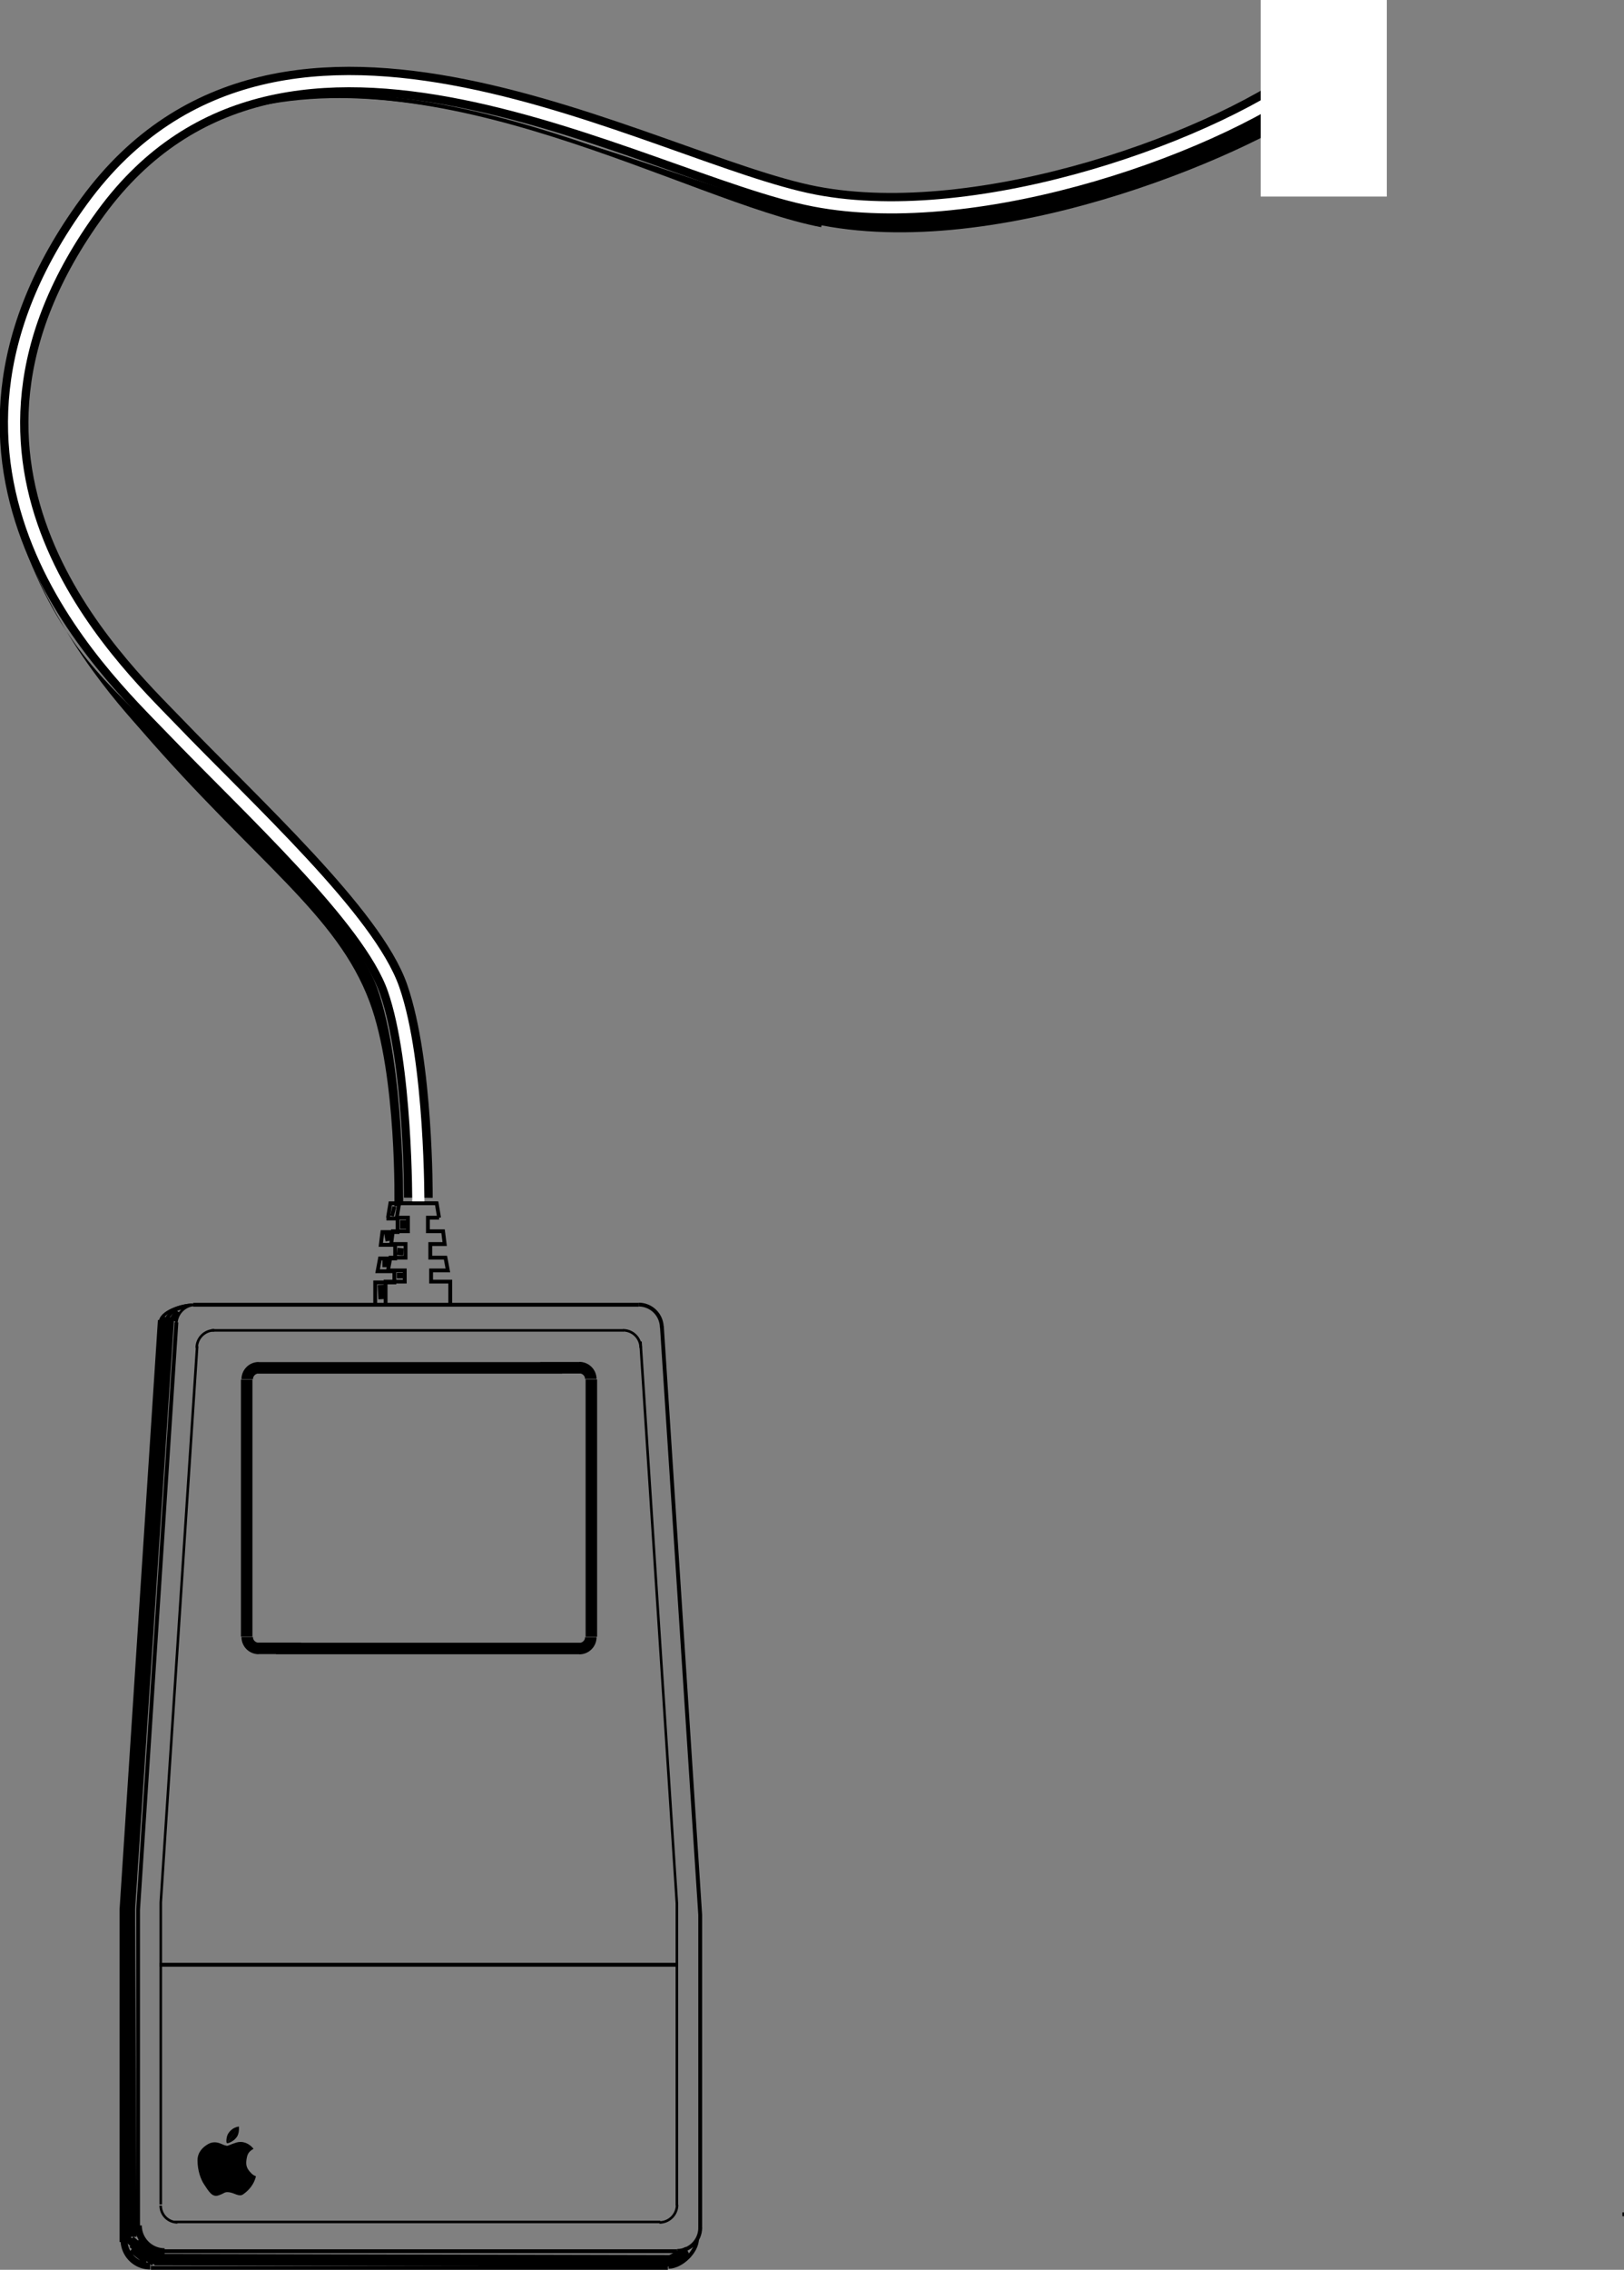 <svg xmlns="http://www.w3.org/2000/svg" width="254.244" height="355.097"><rect width="100%" height="100%" fill="#808080" stroke="none"/><path fill="none" stroke="#000" stroke-miterlimit="10" stroke-width="1.8" d="M38.619 215.836v38.539M87.994 214H40.369m.125-.02c-.989 0-1.79.805-1.79 1.793m53.876 40.29v-38.54m-49.375 40.375H90.83m-.125.016c.988 0 1.789-.8 1.789-1.789m-53.875-.085v-6.165m8.5 8h-6.75m.125.015c-.989 0-1.79-.8-1.79-1.788m7.915 1.773h-6.25m52.211-42.062v6.164m-1.875-8.017a1.79 1.79 0 0 1 1.789 1.79m-7.914-1.773h6.25"/><path fill="none" stroke="#000" stroke-miterlimit="10" stroke-width=".6" d="m103.619 207.5 6 92.063v49.062"/><path fill="none" stroke="#000" stroke-miterlimit="10" stroke-width=".6" d="M106.001 352.14c2 0 3.622-1.62 3.622-3.62"/><path fill="none" stroke="#000" stroke-miterlimit="10" stroke-width=".4" d="M103.244 347.688A2.757 2.757 0 0 0 106 344.93"/><path fill="none" stroke="#000" stroke-miterlimit="10" stroke-width=".6" d="M25.298 352.188h80.696M27.619 206.875l-6 91.875v45.125m0-13.915v18.603m8.621-144.438h69.75"/><path fill="none" stroke="#000" stroke-miterlimit="10" stroke-width=".4" d="m30.869 210.582-5.7 87.043v47.25m75.098-135 5.7 87.902v47.278M27.24 347.61h76.125m-75.586.062a2.622 2.622 0 0 1-2.621-2.621m7.957-136.918h64.5"/><path fill="none" stroke="#000" stroke-miterlimit="10" stroke-width=".6" d="M99.99 204.098a3.62 3.62 0 0 1 3.617 3.62M60.365 204v-3.5h3v-1.75H60.74l.375-2h2.375v-2.125h-2.25l.25-2h2.375V190.5h-1.75m0 0 .375-2.25h5.875M70.49 204v-3.5h-3v-1.75h2.625l-.375-2h-2.375v-2.125h2.25l-.25-2H66.99V190.5h1.75"/><path fill="none" stroke="#000" stroke-miterlimit="10" stroke-width=".6" d="m68.74 190.5-.375-2.25H62.49"/><path fill="none" stroke="#000" stroke-miterlimit="10" stroke-width="4.5" d="M206.615 10.75c-15 12-53.125 25.625-79.125 20.625s-83-40-113 1 3.246 72.145 12.125 81.375c12.5 13 31.18 30.016 35 41 4 11.5 3.875 32.625 3.875 32.625"/><path fill="none" stroke="#fff" stroke-miterlimit="10" stroke-width="1.9" d="M206.615 10.75c-15 12-53.125 25.625-79.125 20.625s-83-40-113 1 3.246 72.145 12.125 81.375c12.5 13 31.18 30.016 35 41 4 11.5 3.875 33.75 3.875 33.75"/><path fill="none" stroke="#000" stroke-miterlimit="10" stroke-width=".6" d="M23.615 354.797h80.945m.117-.172c2 0 4.446-2.375 4.446-4.375"/><path fill="none" stroke="#000" stroke-miterlimit="10" stroke-width="1.8" d="m25.619 206.563-6 92.187v45.125m0-13.915v20.79m1.996-.25 3 3 80.375.188 2.75-1.375"/><path fill="none" stroke="#000" stroke-miterlimit="10" stroke-width=".6" d="M58.74 204.125v-3.5h3v-1.75h-2.625l.375-2h2.375v-2.125h-2.25l.25-2h2.375v-2.125h-1.75m.25-.125.375-2.25h5.875"/><path fill="none" stroke="#000" stroke-miterlimit="10" d="M63.115 190.875v1.375m-.375 3-.125 1.125m-3 4.625.125 2.25m.875-10.375.25 1.25m-.5 2.875v1.25"/><path fill="none" stroke="#000" stroke-miterlimit="10" stroke-width="1.08" d="M19.412 350.406a4.11 4.11 0 0 0 4.109 4.11m-2.906-3.391 3.5 2.875m-3.5-2.125 2.375 1.875m-2.125-3 3.5 2.875m-2.703-5.469a4.11 4.11 0 0 0 4.109 4.11"/><path fill="none" stroke="#000" stroke-miterlimit="10" stroke-width=".6" d="M253.994 346.414h.25m-229.25-39.039h81.12"/><path fill="none" stroke="#000" stroke-miterlimit="10" stroke-width=".4" d="M97.544 208.117a2.757 2.757 0 0 1 2.758 2.758m-66.742-2.758a2.757 2.757 0 0 0-2.758 2.758m-.16-6.746a3.032 3.032 0 0 0-3.035 3.031"/><path fill="none" stroke="#000" stroke-miterlimit="10" stroke-width=".4" d="M30.142 204.129c-1.676 0-4.902 1.07-4.902 2.746"/><path fill="none" stroke="#000" stroke-miterlimit="10" d="M62.615 199.125V200"/><path fill="none" stroke="#000" stroke-miterlimit="10" stroke-width=".4" d="M30.142 204.129c-1.676 0-5.09 1.07-5.09 2.746"/><path fill="none" stroke="#000" stroke-miterlimit="10" stroke-width=".4" d="M28.767 204.566a3.033 3.033 0 0 0-3.035 3.036"/><path fill="none" stroke="#000" stroke-miterlimit="10" stroke-width=".4" d="M28.955 204.629a3.032 3.032 0 0 0-3.036 3.031"/><path fill="none" stroke="#000" stroke-miterlimit="10" stroke-width="1.8" d="m25.931 206.625-6 92.188v45.125"/><path fill="none" stroke="#000" stroke-miterlimit="10" stroke-width="1.8" d="m26.244 206.625-6 92.188v49.75m6.121-142.5-6.121 92.75"/><path fill="none" stroke="#000" stroke-miterlimit="10" d="m26.99 206.5.875-1.313"/><path fill="none" stroke="#000" stroke-miterlimit="10" stroke-width="1.8" d="m20.244 298.813.246 51.125"/><path fill="none" stroke="#000" stroke-miterlimit="10" stroke-width="1.08" d="m20.552 350.313 3.813 3.312m-4.188-3.187L24.115 354"/><path d="M207.115 15.75c-9.16 7.328-49.008 25.172-78.5 19.5-20.672-3.977-60.961-27.39-92.504-17.828L37.365 17c30.437-7.707 69.988 12.598 89.625 16.375 26 5 64.125-8.625 79.125-20.625l1 3m-144 172.75s.226-21.602-4-33.75c-3.82-10.984-23.75-28.75-36.25-41.75-6.473-6.73-14.774-13.191-20.75-32.5 5.636 18.207 16.758 30.012 20 33.75 18 20.75 30.625 28.75 35.75 42.5 4.32 11.594 3.875 32 3.875 32"/><path fill="none" stroke="#000" stroke-miterlimit="10" stroke-width=".6" d="M128.615 35.25C107.677 31.223 68.584 7.578 36.11 17.422"/><path fill="#fff" d="M217.115 30.75V0h-19.75v30.75h19.75"/><path fill="none" stroke="#000" stroke-miterlimit="10" stroke-width=".6" d="m61.74 188.75-.375 1.5"/><path d="M40.072 340.469c-.317-.16-.438-.125-.953-.711-.598-.68-.68-1.25-.461-2.285.156-.754.586-1.035 1.035-1.309-.711-.871-1.692-1.281-2.75-.953-.793.246-1.3.52-1.418.492-.352-.082-.348-.066-.871-.3-.55-.247-1.305-.434-2.125.054-.817.488-1.606 1.277-1.606 2.508 0 1.668.528 3.02 1.036 3.781.718 1.078 1.25 2.043 2.234 1.715 1.062-.352.898-.598 1.715-.488.816.109 1.523.761 2.148.324.953-.66 1.719-1.598 2.016-2.828"/><path d="M37.404 332.68c-1.008.136-1.524.843-1.715 1.172-.191.328-.328 1.062-.191 1.441m1.906-2.613c.082 1.418-.442 1.757-.598 1.949-.242.289-.887.668-1.293.672"/></svg>
